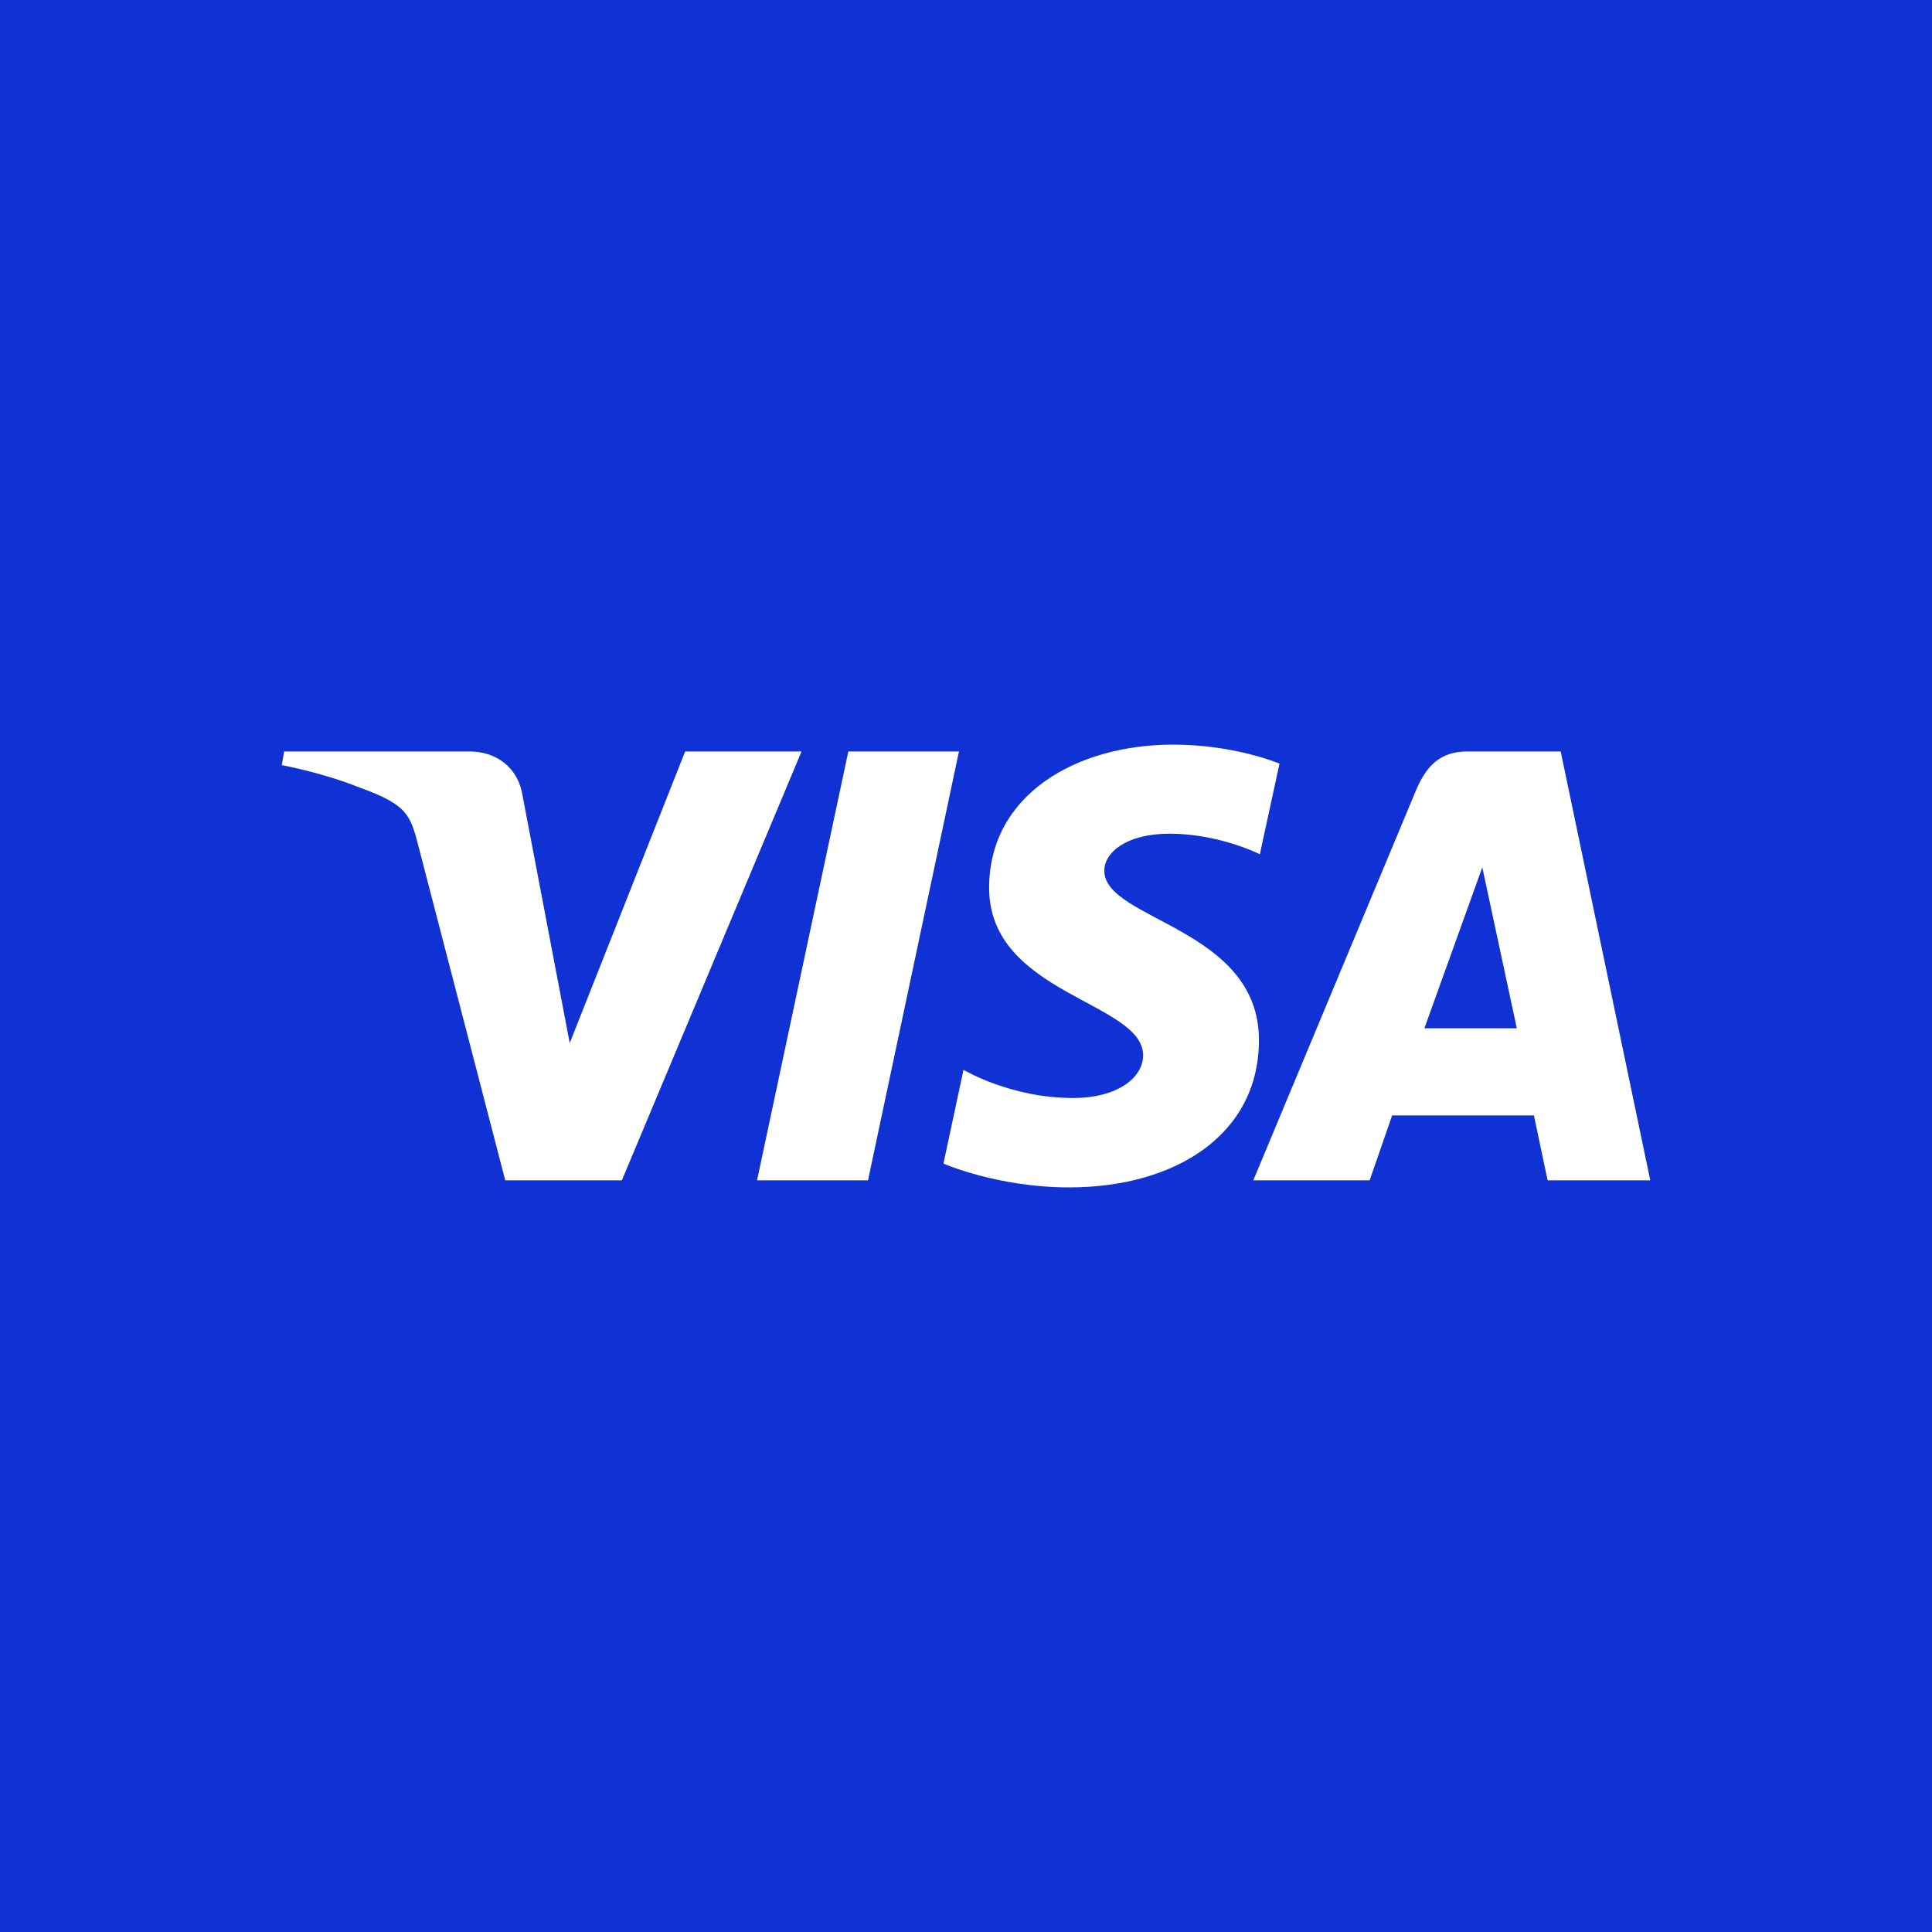 <svg width="64" height="64" viewBox="0 0 64 64" fill="none" xmlns="http://www.w3.org/2000/svg">
<rect width="64" height="64" fill="#1032D4"/>
<path d="M38.861 24.667C35.642 24.667 32.766 26.333 32.766 29.411C32.766 32.941 37.867 33.184 37.867 34.958C37.867 35.704 37.011 36.373 35.547 36.373C33.47 36.373 31.917 35.439 31.917 35.439L31.253 38.545C31.253 38.545 33.041 39.334 35.416 39.334C38.935 39.334 41.704 37.586 41.704 34.455C41.704 30.726 36.581 30.489 36.581 28.843C36.581 28.258 37.285 27.617 38.744 27.617C40.391 27.617 41.734 28.297 41.734 28.297L42.385 25.297C42.385 25.297 40.923 24.667 38.861 24.667ZM9.412 24.893L9.334 25.346C9.334 25.346 10.688 25.594 11.908 26.087C13.478 26.653 13.59 26.983 13.855 28.006L16.737 39.1H20.6L26.552 24.893H22.697L18.873 34.553L17.312 26.365C17.169 25.428 16.444 24.893 15.557 24.893H9.412ZM28.102 24.893L25.078 39.1H28.754L31.767 24.893H28.102ZM48.602 24.893C47.716 24.893 47.246 25.367 46.901 26.195L41.517 39.1H45.371L46.117 36.949H50.813L51.266 39.1H54.667L51.7 24.893H48.602ZM49.103 28.732L50.246 34.063H47.185L49.103 28.732Z" fill="white"/>
</svg>
